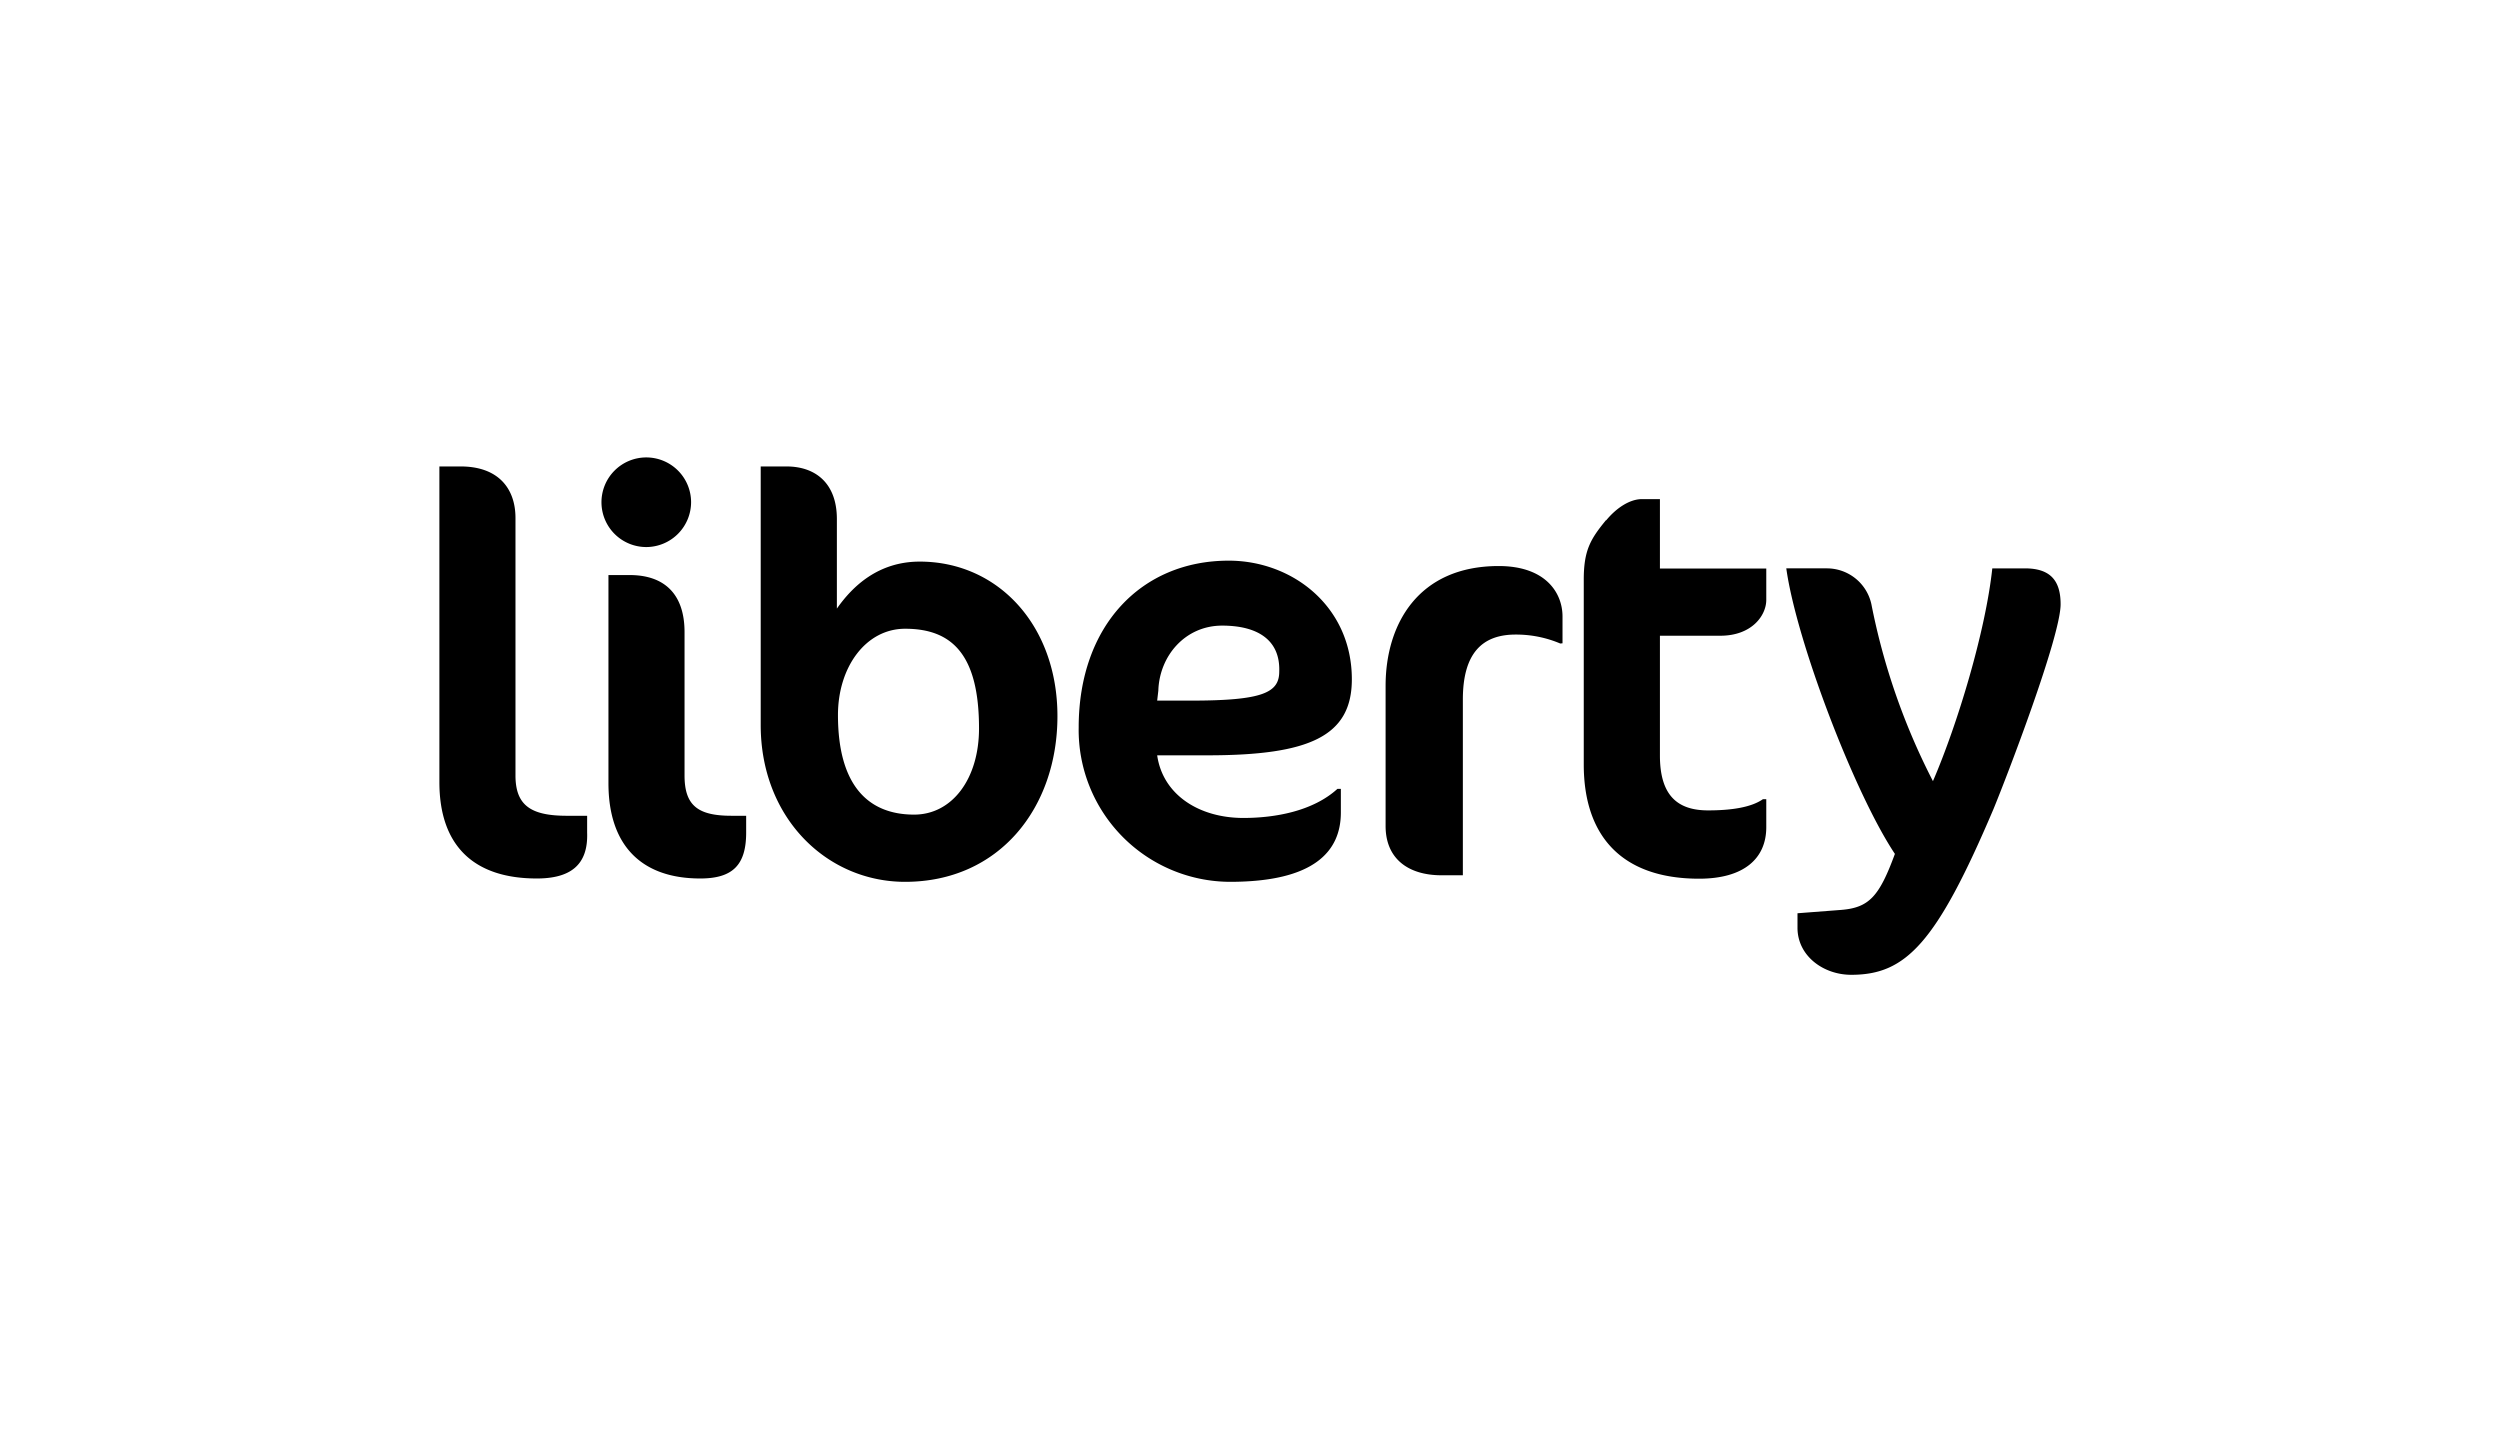 <?xml version="1.0" encoding="UTF-8"?> <svg xmlns="http://www.w3.org/2000/svg" id="Layer_1" data-name="Layer 1" viewBox="0 0 343.66 196.88"><title>liberty-logo</title><path d="M73.79,120.76c-8.78,0-13.39-4.62-13.39-13.24V64.12h2.92c5.23,0,7.54,3.08,7.54,7.08v35.4c0,4.15,2.16,5.54,7.08,5.54h2.77v2.31C80.87,118.91,78.41,120.76,73.79,120.76ZM88.87,75.2A6.16,6.16,0,1,1,95,69,6.18,6.18,0,0,1,88.87,75.2Zm7.39,45.56c-8.16,0-12.62-4.62-12.62-13.09V79.05h2.92c4.62,0,7.54,2.46,7.54,7.85v19.7c0,4.15,1.85,5.54,6.47,5.54h2v2.31C102.57,118.91,100.72,120.76,96.26,120.76Zm28.16.46c-10.77,0-19.85-8.78-19.85-21.55V64.12h3.54c4,0,6.93,2.31,6.93,7.23V83.66c2.15-3.07,5.69-6.46,11.39-6.46,10.77,0,18.93,8.77,18.93,21.24C145.36,111.06,137.35,121.22,124.42,121.22Zm0-34.79c-5.38,0-9.23,5.24-9.23,11.86,0,9.69,4.16,13.69,10.47,13.69,5.23,0,8.92-4.92,8.92-11.85C134.58,90,130.89,86.43,124.42,86.43ZM166,103.83h-6.93c.77,5.38,5.7,8.61,11.86,8.61,4.31,0,9.54-.92,12.92-4h.47v3.24c0,5.38-3.7,9.54-15.24,9.54A20.88,20.88,0,0,1,148.28,100c0-14,8.62-22.93,20.62-22.93,8.78,0,16.93,6.31,16.93,16.31C185.83,101.21,180,103.83,166,103.83ZM168,86c-5.08,0-8.62,4.16-8.77,8.93l-.16,1.38h4.62c9.85,0,12.16-1.07,12.16-4C176,88,172.91,86,168,86Zm46.48,2.46a15.52,15.52,0,0,0-6.15-1.23c-4.62,0-7.24,2.62-7.24,8.93v24.16h-2.92c-4.62,0-7.7-2.3-7.7-6.77V94.28c0-8.46,4.47-16.47,15.55-16.47,6.46,0,8.77,3.7,8.77,6.93v3.69Zm6.31-16.93c1.39-1.69,3.23-2.92,4.93-2.92h2.46v9.54h14.62v4.31c0,2.16-2,4.93-6.31,4.93h-8.31v16.47c0,5.54,2.46,7.54,6.62,7.54,3.38,0,6-.46,7.54-1.54h.46v3.85c0,4.31-3.08,7.08-9.23,7.08-10.62,0-15.86-5.85-15.86-15.7V79.82C217.69,75.66,218.62,74.12,220.77,71.5ZM254.48,134c-3.85,0-7.39-2.61-7.39-6.46v-2l6-.46c3.85-.31,5.24-1.85,7.39-7.7-5.54-8.31-13.54-29.24-14.93-39.25h5.54a6.26,6.26,0,0,1,6.16,4.93,91.58,91.58,0,0,0,8.46,24.32c3.39-7.85,7.24-20.63,8.16-29.25h4.47c3.38,0,4.92,1.54,4.92,4.93,0,4.46-7.39,23.7-9.23,28.16C266.18,129.68,262,134,254.48,134Z"></path></svg> 
